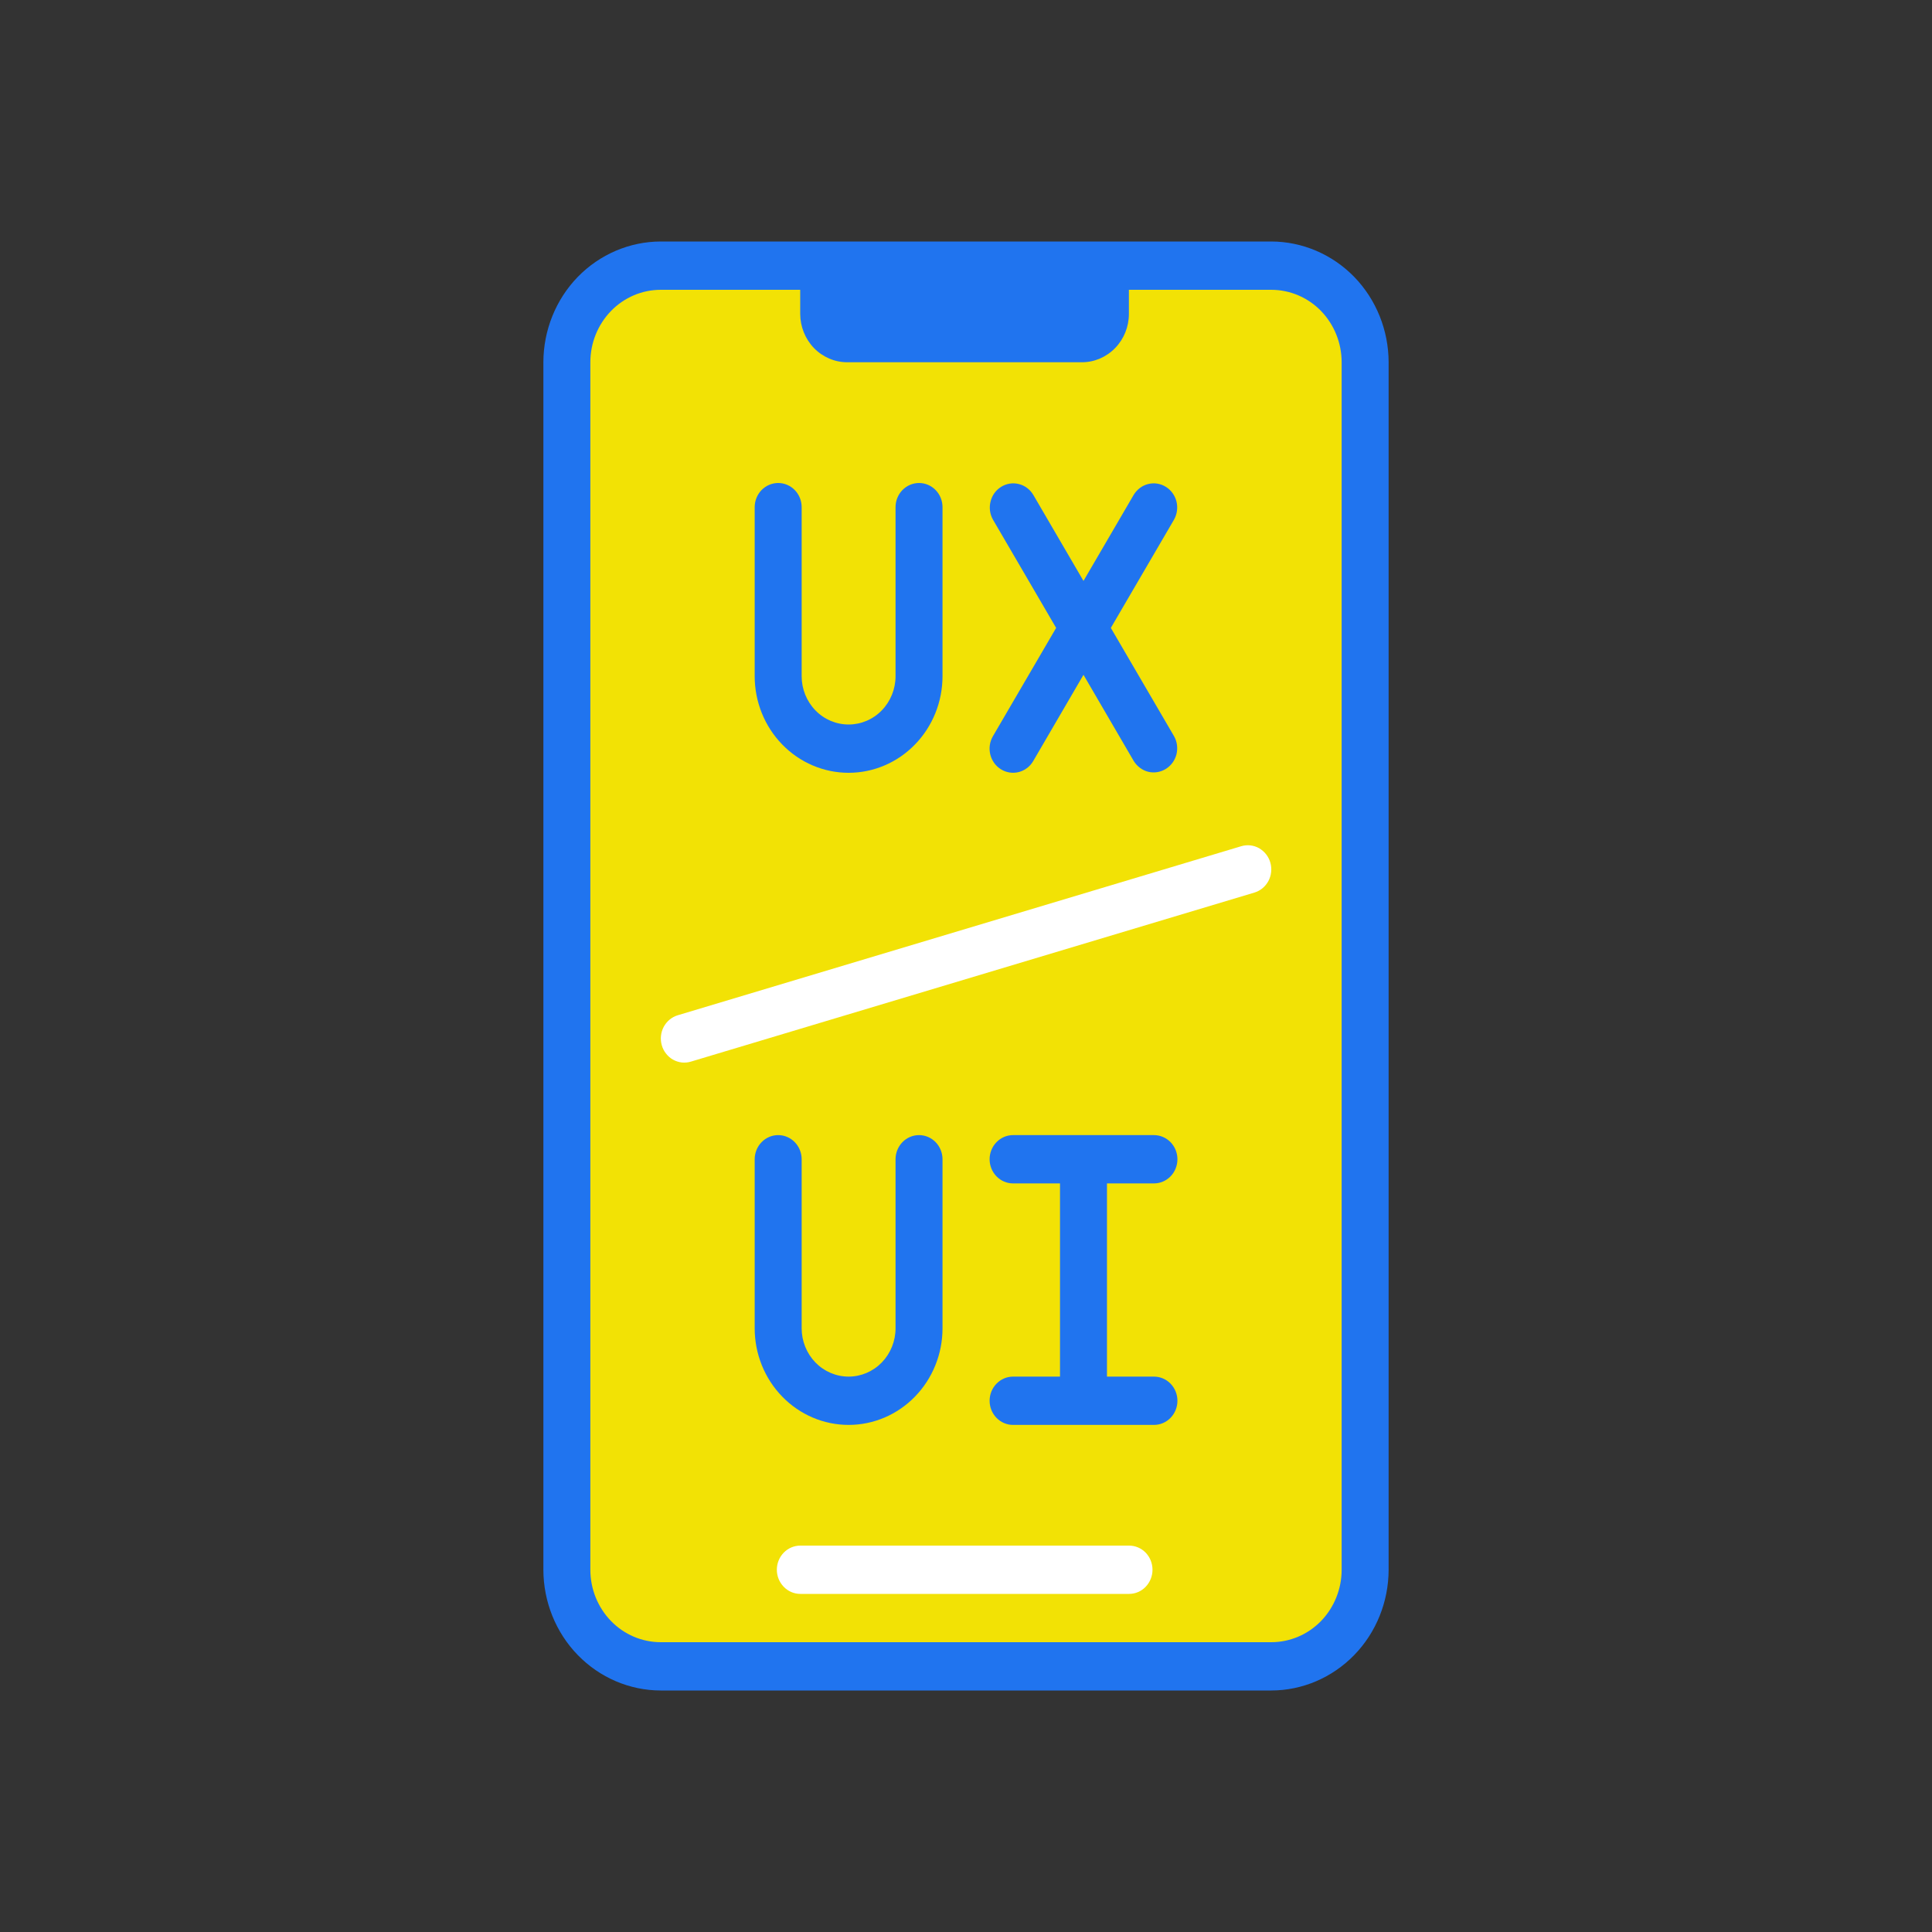<svg width="32" height="32" viewBox="0 0 32 32" fill="none" xmlns="http://www.w3.org/2000/svg">
<rect x="0" y="0" width="32" height="32" fill="#333333" stroke="none"/>
<path d="M21.038 4.4H10.927C10.068 4.4 9.371 5.117 9.371 6V26C9.371 26.884 10.068 27.6 10.927 27.6H21.038C21.897 27.6 22.593 26.884 22.593 26V6C22.593 5.117 21.897 4.4 21.038 4.4Z" fill="#F2E205"/>
<path d="M18.698 4.4V5.2C18.698 5.412 18.616 5.615 18.47 5.765C18.324 5.915 18.127 6 17.921 6H14.032C13.826 6 13.628 5.915 13.482 5.765C13.337 5.615 13.255 5.412 13.254 5.2V4.4H18.698Z" fill="#2074EF"/>
<path d="M18.701 26.4H13.256C13.153 26.4 13.054 26.358 12.981 26.282C12.908 26.207 12.867 26.106 12.867 26C12.867 25.893 12.908 25.792 12.981 25.717C13.054 25.642 13.153 25.6 13.256 25.6H18.701C18.804 25.6 18.903 25.642 18.976 25.717C19.048 25.792 19.089 25.893 19.089 26C19.089 26.106 19.048 26.207 18.976 26.282C18.903 26.358 18.804 26.4 18.701 26.4Z" fill="white"/>
<path d="M21.056 28H10.944C10.429 27.999 9.935 27.788 9.57 27.413C9.206 27.039 9.001 26.53 9 26V6C9.001 5.47 9.206 4.961 9.57 4.586C9.935 4.212 10.429 4.001 10.944 4L21.056 4C21.571 4.001 22.065 4.212 22.43 4.586C22.794 4.961 22.999 5.47 23 6V26C22.999 26.53 22.794 27.039 22.43 27.413C22.065 27.788 21.571 27.999 21.056 28ZM10.944 4.8C10.635 4.8 10.338 4.926 10.12 5.151C9.901 5.377 9.778 5.682 9.778 6V26C9.778 26.318 9.901 26.623 10.12 26.849C10.338 27.074 10.635 27.2 10.944 27.2H21.056C21.365 27.2 21.662 27.074 21.881 26.849C22.099 26.623 22.222 26.318 22.222 26V6C22.222 5.682 22.099 5.377 21.881 5.151C21.662 4.926 21.365 4.8 21.056 4.8H10.944Z" fill="#2074EF"/>
<path d="M19.113 19.601C19.216 19.601 19.315 19.559 19.388 19.484C19.461 19.409 19.502 19.307 19.502 19.201C19.502 19.095 19.461 18.993 19.388 18.918C19.315 18.843 19.216 18.801 19.113 18.801H16.779C16.676 18.801 16.578 18.843 16.505 18.918C16.432 18.993 16.391 19.095 16.391 19.201C16.391 19.307 16.432 19.409 16.505 19.484C16.578 19.559 16.676 19.601 16.779 19.601H17.557V22.801H16.779C16.676 22.801 16.578 22.843 16.505 22.918C16.432 22.993 16.391 23.095 16.391 23.201C16.391 23.307 16.432 23.409 16.505 23.484C16.578 23.559 16.676 23.601 16.779 23.601H19.113C19.216 23.601 19.315 23.559 19.388 23.484C19.461 23.409 19.502 23.307 19.502 23.201C19.502 23.095 19.461 22.993 19.388 22.918C19.315 22.843 19.216 22.801 19.113 22.801H18.335V19.601H19.113Z" fill="#2074EF"/>
<path d="M15.222 18.801C15.119 18.801 15.02 18.843 14.947 18.918C14.874 18.993 14.833 19.095 14.833 19.201V22.001C14.833 22.213 14.751 22.416 14.605 22.567C14.46 22.716 14.262 22.801 14.056 22.801C13.849 22.801 13.651 22.716 13.506 22.567C13.36 22.416 13.278 22.213 13.278 22.001V19.201C13.278 19.095 13.237 18.993 13.164 18.918C13.091 18.843 12.992 18.801 12.889 18.801C12.786 18.801 12.687 18.843 12.614 18.918C12.541 18.993 12.5 19.095 12.5 19.201V22.001C12.5 22.425 12.664 22.832 12.956 23.132C13.247 23.432 13.643 23.601 14.056 23.601C14.468 23.601 14.864 23.432 15.155 23.132C15.447 22.832 15.611 22.425 15.611 22.001V19.201C15.611 19.095 15.57 18.993 15.497 18.918C15.424 18.843 15.325 18.801 15.222 18.801Z" fill="#2074EF"/>
<path d="M14.056 12.8C14.468 12.8 14.864 12.631 15.155 12.331C15.447 12.031 15.611 11.624 15.611 11.2V8.4C15.611 8.294 15.57 8.192 15.497 8.117C15.424 8.042 15.325 8 15.222 8C15.119 8 15.02 8.042 14.947 8.117C14.874 8.192 14.833 8.294 14.833 8.4V11.2C14.833 11.412 14.751 11.616 14.605 11.766C14.46 11.916 14.262 12 14.056 12C13.849 12 13.651 11.916 13.506 11.766C13.36 11.616 13.278 11.412 13.278 11.2V8.4C13.278 8.294 13.237 8.192 13.164 8.117C13.091 8.042 12.992 8 12.889 8C12.786 8 12.687 8.042 12.614 8.117C12.541 8.192 12.5 8.294 12.5 8.4V11.2C12.5 11.624 12.664 12.031 12.956 12.331C13.247 12.631 13.643 12.8 14.056 12.8Z" fill="#2074EF"/>
<path d="M16.579 12.742C16.668 12.797 16.773 12.813 16.873 12.788C16.974 12.762 17.06 12.697 17.113 12.606L17.946 11.177L18.779 12.606C18.834 12.694 18.919 12.758 19.018 12.783C19.118 12.807 19.222 12.79 19.309 12.736C19.397 12.682 19.46 12.595 19.486 12.494C19.511 12.392 19.497 12.284 19.446 12.194L18.399 10.4L19.446 8.606C19.497 8.515 19.511 8.407 19.486 8.306C19.46 8.204 19.397 8.117 19.309 8.063C19.222 8.009 19.118 7.992 19.018 8.017C18.919 8.041 18.834 8.105 18.779 8.194L17.946 9.622L17.113 8.194C17.059 8.105 16.973 8.041 16.874 8.017C16.775 7.992 16.67 8.009 16.583 8.063C16.495 8.117 16.432 8.204 16.407 8.306C16.381 8.407 16.395 8.515 16.446 8.606L17.493 10.4L16.446 12.194C16.393 12.285 16.377 12.393 16.402 12.496C16.427 12.599 16.491 12.688 16.579 12.742Z" fill="#2074EF"/>
<path d="M21.041 14.288C21.027 14.238 21.003 14.191 20.971 14.15C20.939 14.109 20.899 14.075 20.855 14.049C20.81 14.024 20.761 14.008 20.71 14.002C20.659 13.997 20.608 14.001 20.559 14.016L11.225 16.816C11.176 16.831 11.131 16.855 11.091 16.888C11.051 16.921 11.018 16.962 10.993 17.008C10.969 17.054 10.953 17.104 10.948 17.157C10.942 17.209 10.947 17.262 10.961 17.312C10.975 17.362 10.999 17.41 11.031 17.45C11.063 17.491 11.102 17.526 11.147 17.551C11.192 17.576 11.241 17.592 11.292 17.598C11.343 17.603 11.394 17.599 11.443 17.584L20.776 14.784C20.826 14.769 20.871 14.745 20.911 14.712C20.951 14.679 20.984 14.638 21.009 14.592C21.033 14.546 21.049 14.496 21.054 14.444C21.06 14.391 21.055 14.338 21.041 14.288Z" fill="white"/>
</svg>
